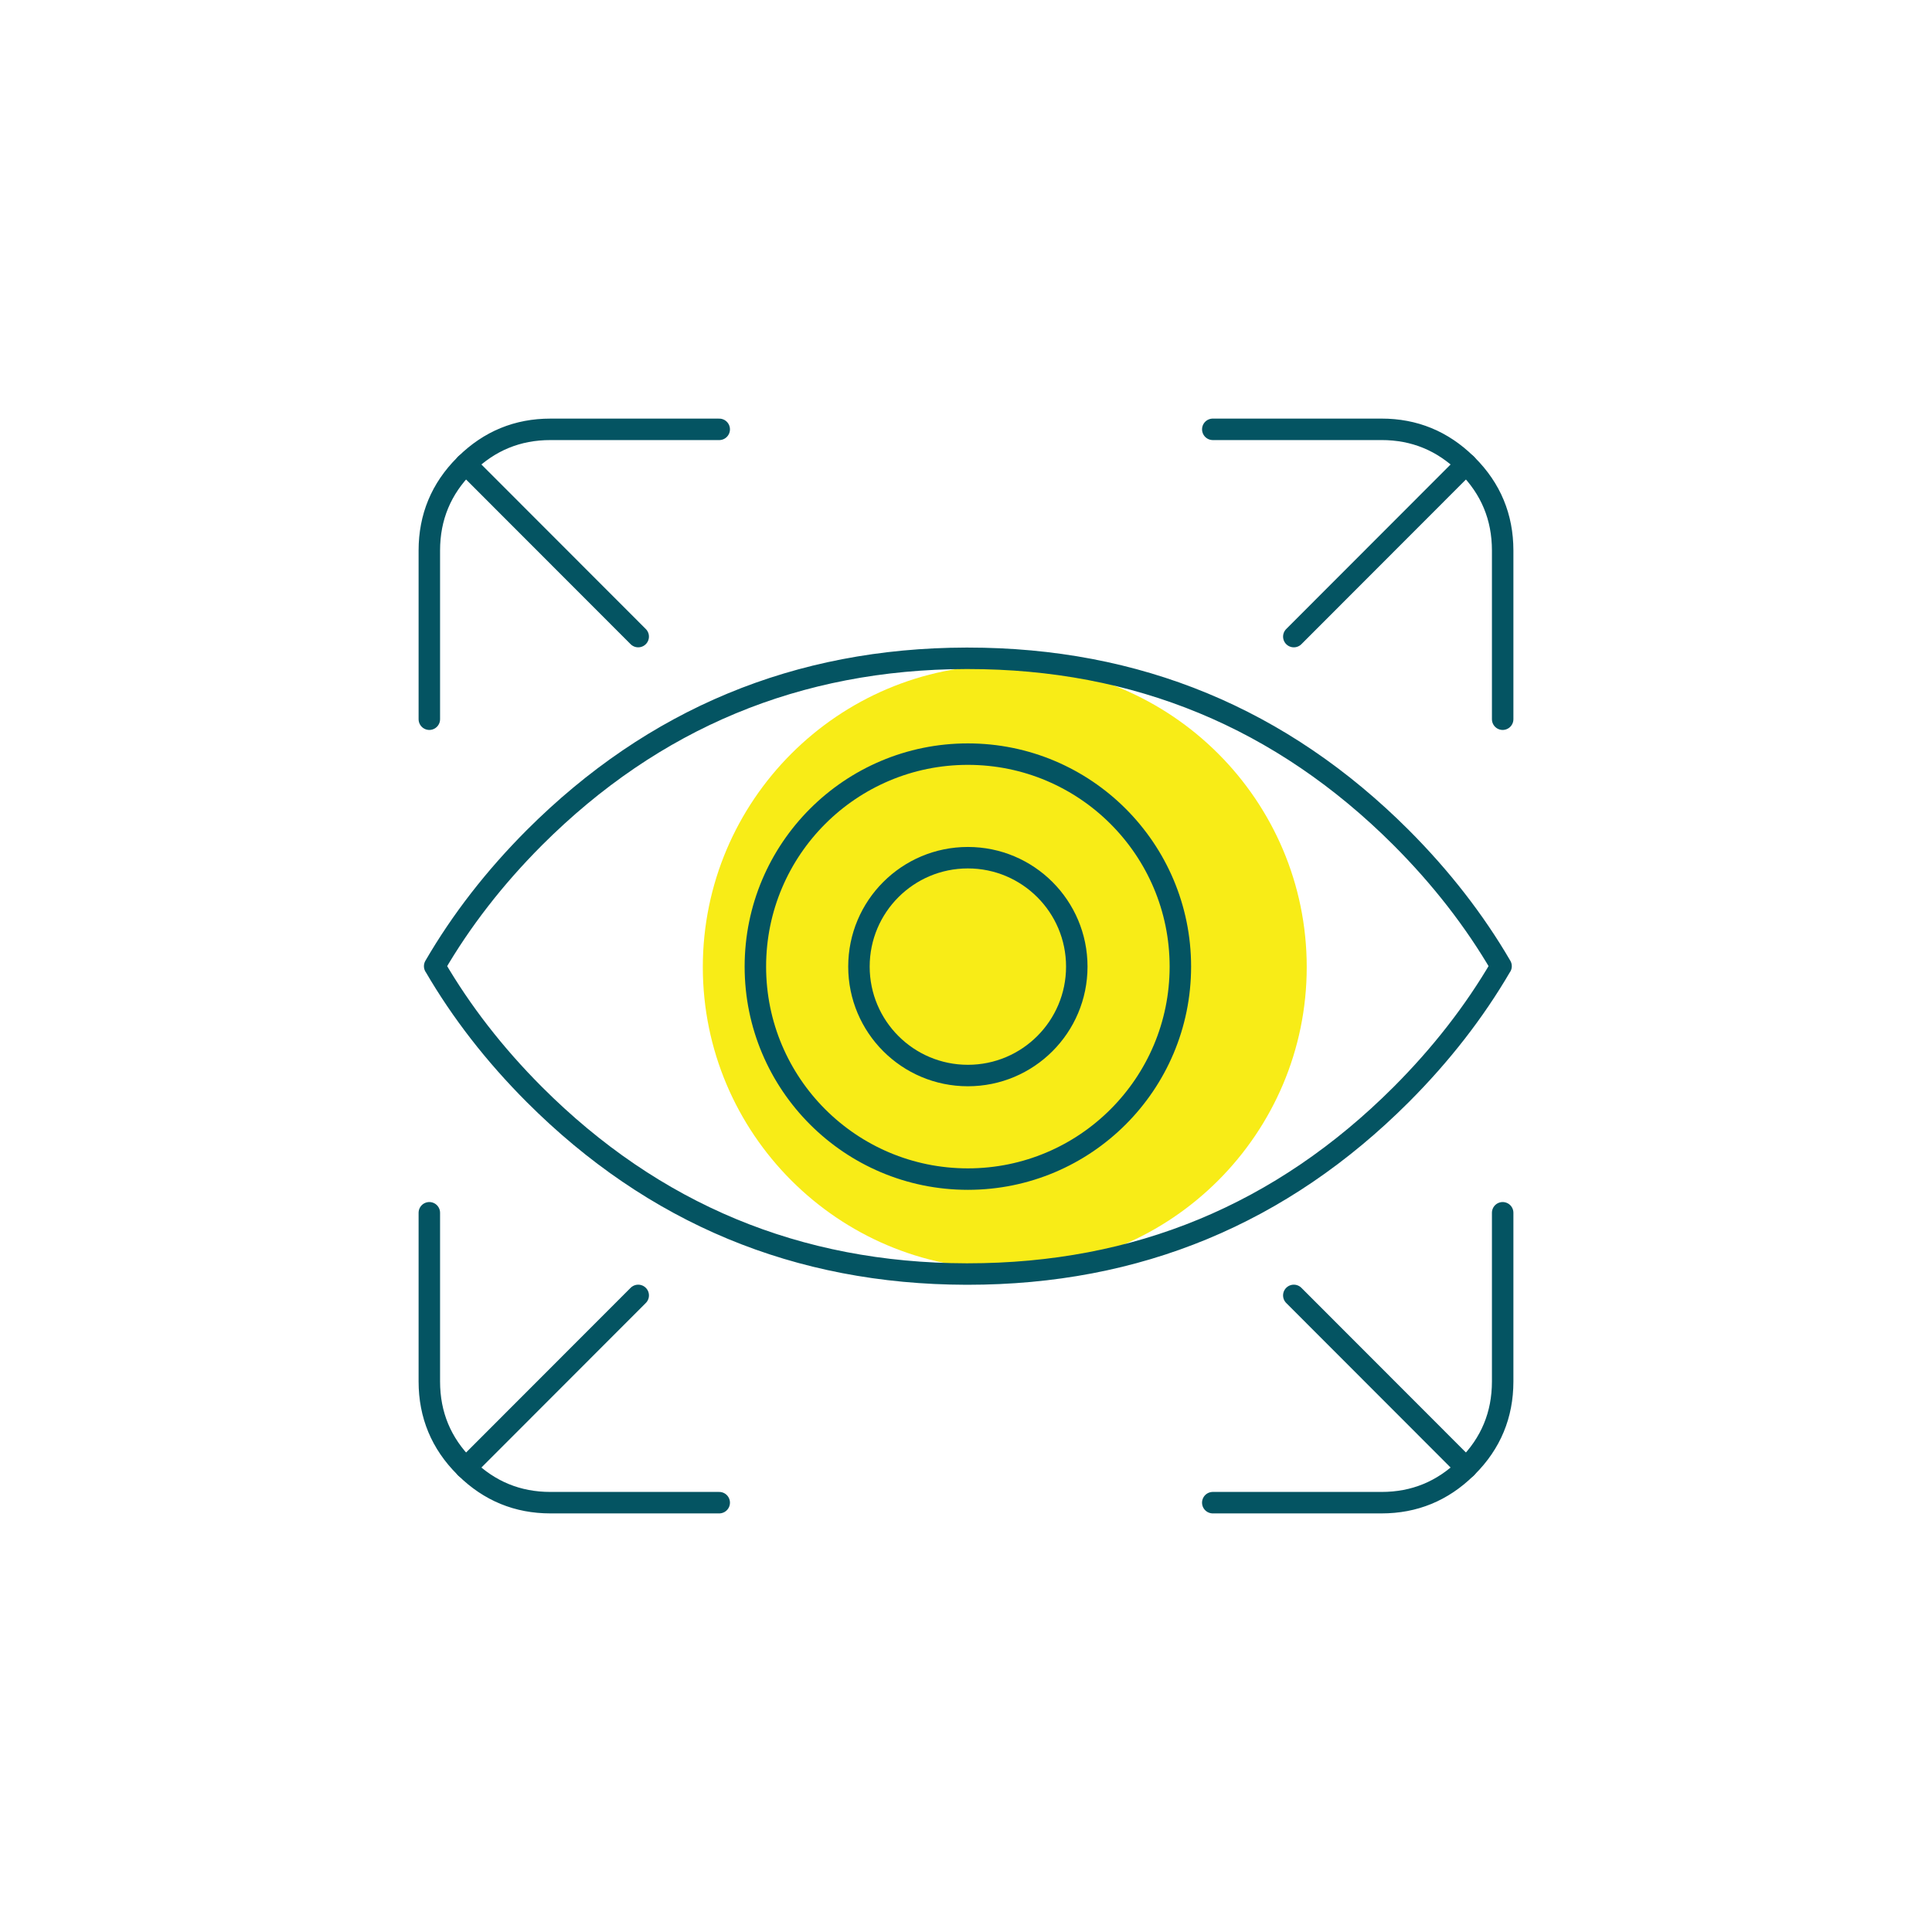 <?xml version="1.0" encoding="UTF-8"?> <svg xmlns="http://www.w3.org/2000/svg" xmlns:xlink="http://www.w3.org/1999/xlink" width="180px" height="180px" viewBox="0 0 180 180" version="1.1"><title>Icon-Fokus</title><g id="desktop" stroke="none" stroke-width="1" fill="none" fill-rule="evenodd"><g id="05_Partnerprogramm-Unterseite_211006" transform="translate(-225, -1732)"><g id="H2-Block-02" transform="translate(130, 1712)"><g id="Icon-Fokus" transform="translate(95, 20)"><rect id="Rectangle-Icon" fill="#FFFFFF" x="0" y="0" width="180" height="180"></rect><path d="M93.613,61.968 C78.101,61.968 65.48,74.587 65.48,90.099 C65.48,105.611 78.101,118.231 93.613,118.231 C109.125,118.231 121.745,105.611 121.745,90.099 C121.745,74.587 109.125,61.968 93.613,61.968" id="Fill-1" fill="#F8EC17"></path><path d="M120.542,59.31 L136.6,43.236 C134.398,41.076 131.772,39.999 128.72,40 L112.993,40" id="Stroke-3" stroke="#045462" stroke-width="2" stroke-linecap="round" stroke-linejoin="round"></path><path d="M140,67.007 L140,51.28 C139.997,48.178 138.897,45.529 136.699,43.335 C136.667,43.302 136.633,43.269 136.599,43.236" id="Stroke-5" stroke="#045462" stroke-width="2" stroke-linecap="round" stroke-linejoin="round"></path><path d="M139.834,90.033 C137.361,94.271 134.264,98.254 130.545,101.977 C119.396,113.126 105.938,118.701 90.166,118.699 L90,118.699 C74.304,118.661 60.9,113.087 49.788,101.977 C46.071,98.254 42.98,94.271 40.513,90.033 L40.497,90.016 C42.97,85.764 46.065,81.772 49.788,78.04 C60.9,66.939 74.304,61.37 90,61.333 L90.166,61.333 C105.938,61.331 119.396,66.899 130.545,78.04 C134.268,81.772 137.374,85.764 139.851,90.016 L139.834,90.033 Z" id="Stroke-7" stroke="#045462" stroke-width="2" stroke-linecap="round" stroke-linejoin="round"></path><path d="M40,67.007 L40,51.28 C40.003,48.178 41.103,45.529 43.301,43.335 C43.333,43.302 43.368,43.269 43.401,43.236 C45.601,41.077 48.227,39.998 51.281,40.001 L67.008,40.001" id="Stroke-9" stroke="#045462" stroke-width="2" stroke-linecap="round" stroke-linejoin="round"></path><line x1="43.4" y1="43.236" x2="59.46" y2="59.31" id="Stroke-11" stroke="#045462" stroke-width="2" stroke-linecap="round" stroke-linejoin="round"></line><path d="M59.461,120.69 L43.401,136.764 C45.601,138.924 48.227,140.001 51.281,140 L67.008,140" id="Stroke-13" stroke="#045462" stroke-width="2" stroke-linecap="round" stroke-linejoin="round"></path><path d="M40,112.992 L40,128.719 C40.003,131.822 41.103,134.471 43.301,136.664 C43.333,136.698 43.368,136.732 43.401,136.764" id="Stroke-15" stroke="#045462" stroke-width="2" stroke-linecap="round" stroke-linejoin="round"></path><path d="M140,112.992 L140,128.719 C139.997,131.822 138.897,134.471 136.699,136.664 C136.667,136.698 136.633,136.732 136.599,136.764 C134.399,138.924 131.773,140.001 128.72,140 L112.992,140" id="Stroke-17" stroke="#045462" stroke-width="2" stroke-linecap="round" stroke-linejoin="round"></path><line x1="136.6" y1="136.764" x2="120.541" y2="120.69" id="Stroke-19" stroke="#045462" stroke-width="2" stroke-linecap="round" stroke-linejoin="round"></line><path d="M90.174,109.854 C101.108,109.854 109.972,100.99 109.972,90.056 C109.972,79.124 101.108,70.26 90.174,70.26 C79.24,70.26 70.376,79.124 70.376,90.056 C70.376,100.99 79.24,109.854 90.174,109.854 Z" id="Stroke-21" stroke="#045462" stroke-width="2"></path><path d="M90.174,100.205 C95.778,100.205 100.322,95.662 100.322,90.056 C100.322,84.452 95.778,79.909 90.174,79.909 C84.57,79.909 80.026,84.452 80.026,90.056 C80.026,95.662 84.57,100.205 90.174,100.205 Z" id="Stroke-23" stroke="#045462" stroke-width="2"></path></g></g></g></g></svg> 
